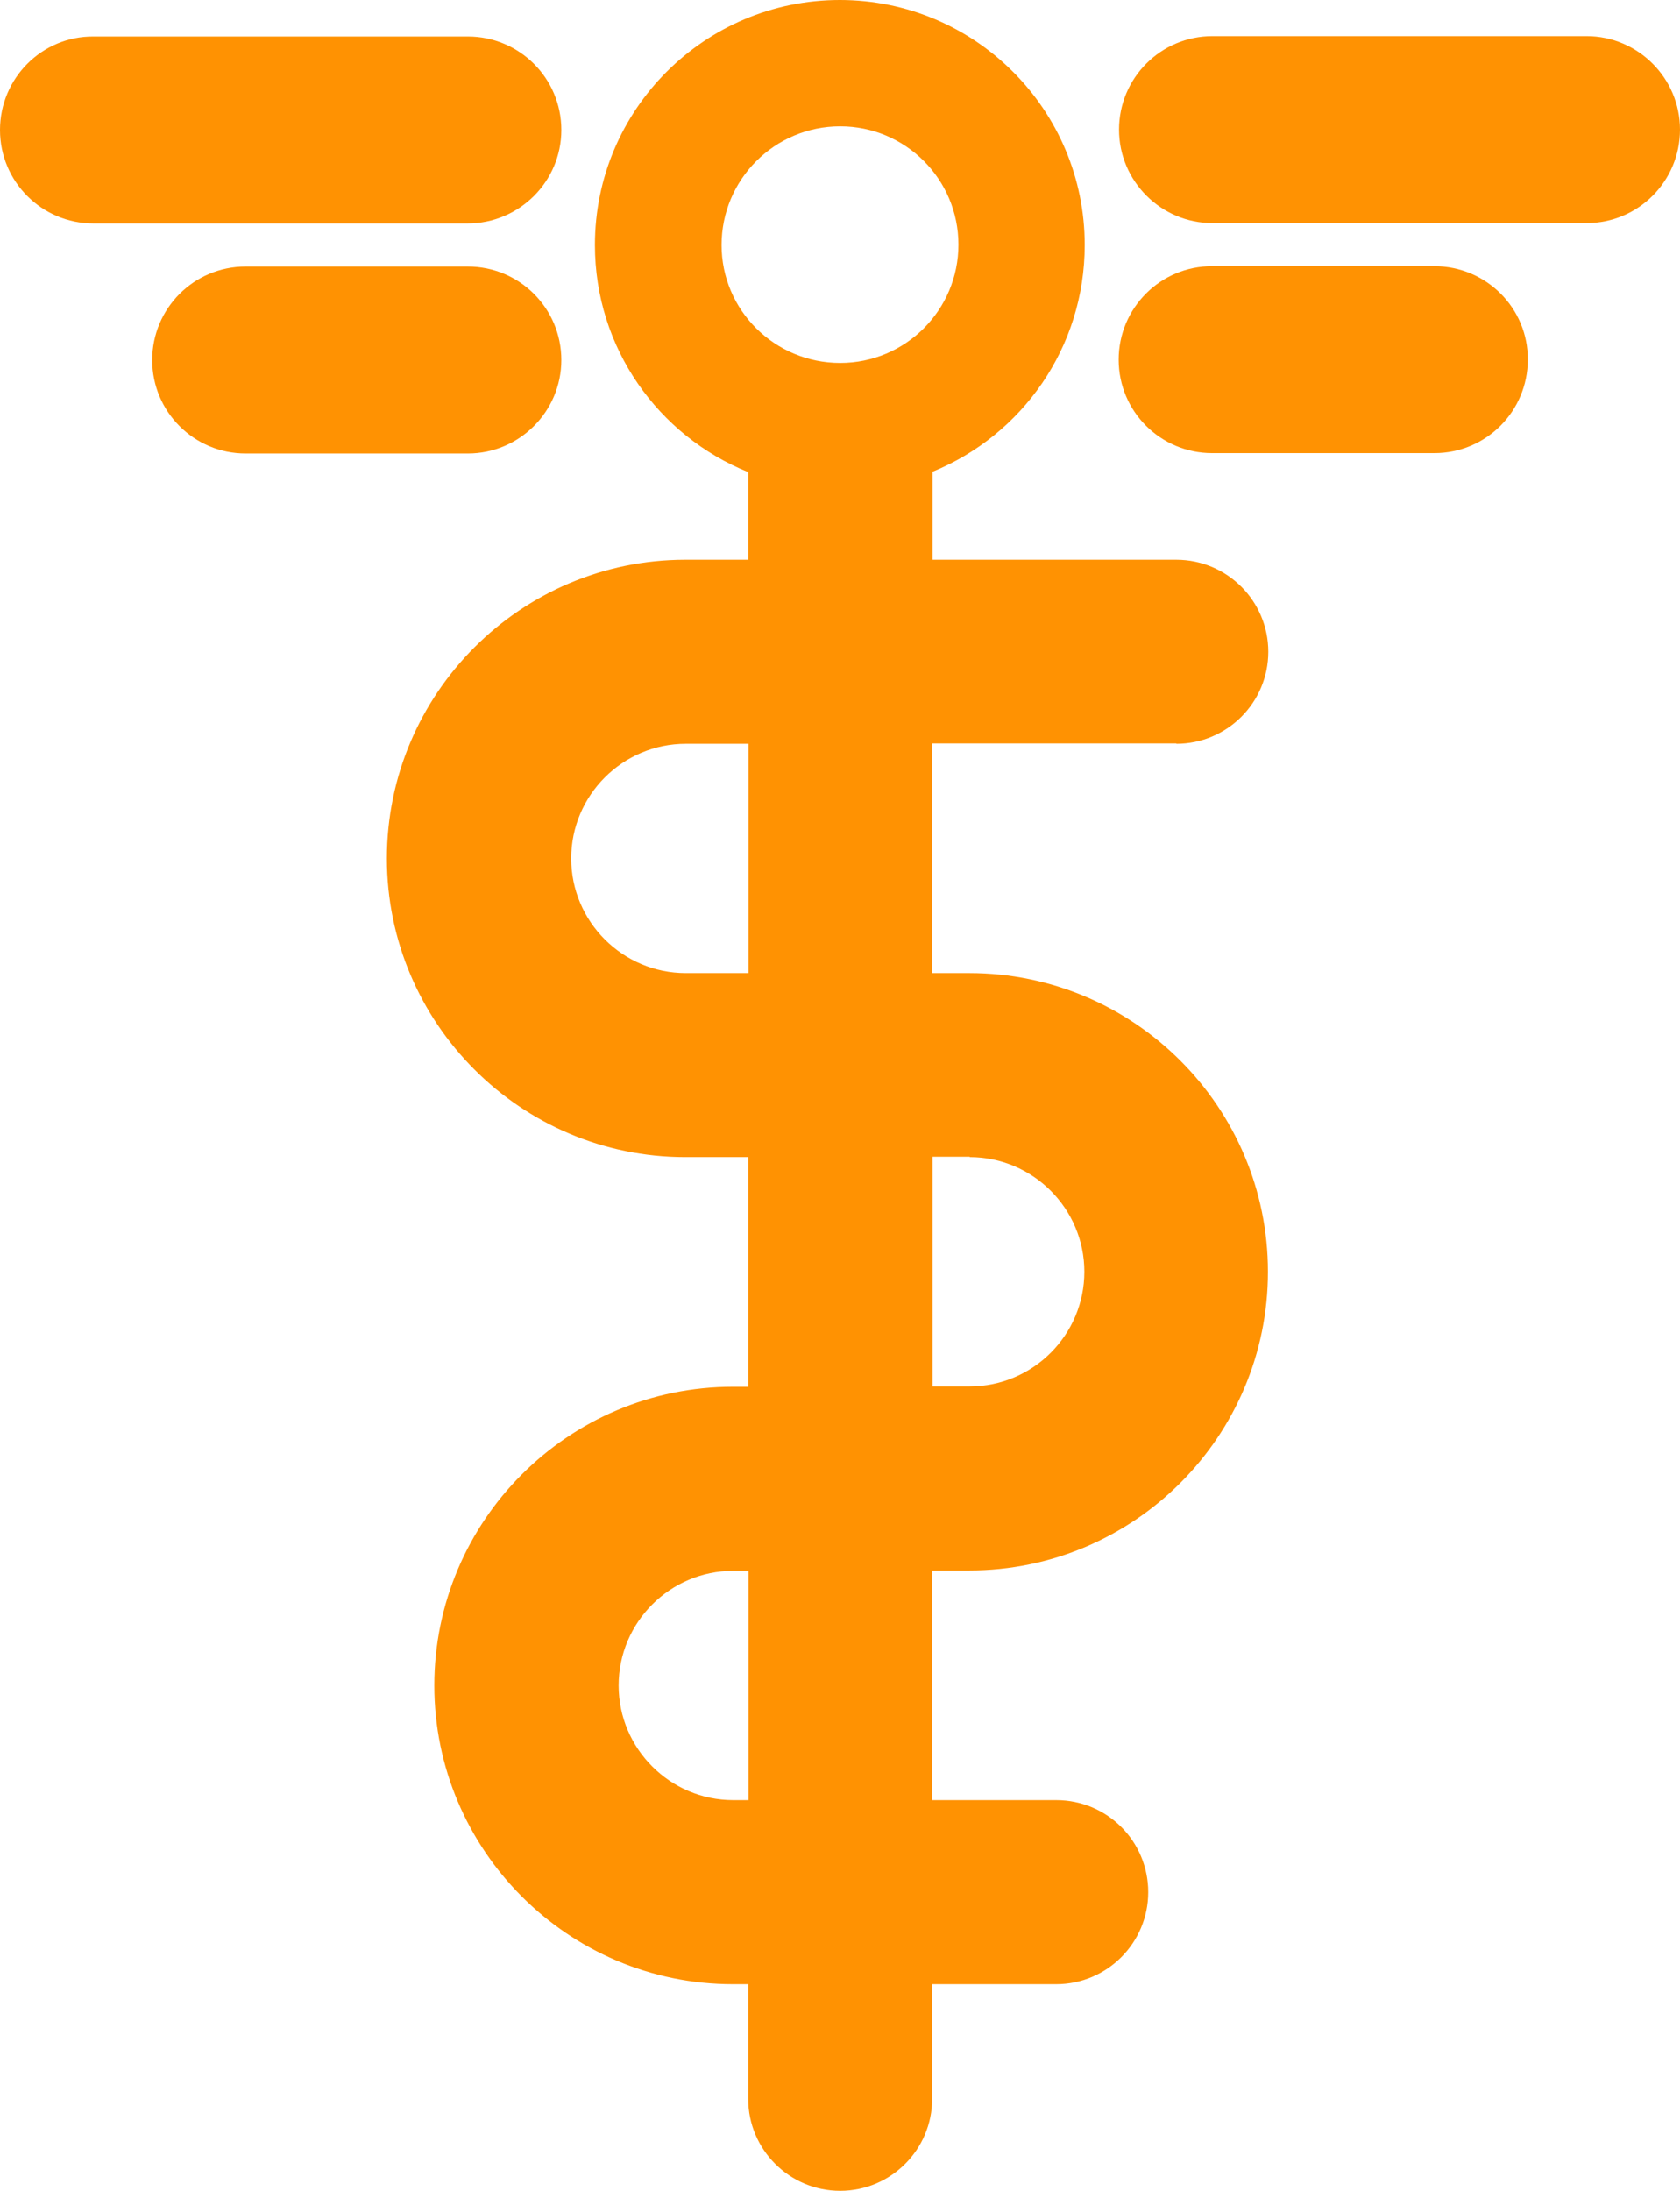 <?xml version="1.0" encoding="utf-8" standalone="no"?><svg xmlns="http://www.w3.org/2000/svg" xmlns:xlink="http://www.w3.org/1999/xlink" enable-background="new 0 0 460.3 600" fill="#000000" height="600px" id="Layer_1" version="1.1" viewBox="0 0 460.3 600" width="460.3px" x="0px" xml:space="preserve" y="0px">
<g>
	<g id="change1_1"><path d="M322.3,203.7c13.9,0,25.2-11.3,25.2-25.2c0-13.9-11.3-25.2-25.2-25.2h-66.8v-24.1   c24.5-10,41.7-34,41.7-62.1c0-37-30-67.1-67.1-67.1c-37,0-67.1,30-67.1,67.1c0,28.2,17.4,52.3,42,62.2v24h-17.2   c-45.1,0-81.8,36.7-81.8,81.8c0,45.1,36.7,81.8,81.8,81.8h17.2v62.9h-4.2c-45.1,0-81.8,36.7-81.8,81.8c0,45.1,36.7,81.8,81.8,81.8   h4.2v31.4c0,13.9,11.3,25.2,25.2,25.2c13.9,0,25.2-11.3,25.2-25.2v-31.4h34c13.9,0,25.2-11.3,25.2-25.2S303.4,493,289.4,493h-34   v-62.9h10.2c45.1,0,81.8-36.7,81.8-81.8c0-45.1-36.7-81.8-81.8-81.8h-10.2v-62.9H322.3z M230.2,34.6c17.9,0,32.4,14.5,32.4,32.4   c0,17.9-14.5,32.4-32.4,32.4S197.7,85,197.7,67.1C197.7,49.2,212.2,34.6,230.2,34.6z M205.1,493h-4.2c-17.3,0-31.4-14.1-31.4-31.4   c0-17.3,14.1-31.4,31.4-31.4h4.2V493z M205.1,266.5h-17.2c-17.3,0-31.4-14.1-31.4-31.4c0-17.3,14.1-31.4,31.4-31.4h17.2V266.5z    M265.7,316.9c17.3,0,31.4,14.1,31.4,31.4c0,17.3-14.1,31.4-31.4,31.4h-10.2v-62.9H265.7z" fill="#ff9202"/></g>
	<g id="change1_2"><path d="M153.8,35.6c0-14.2-11.5-25.6-25.6-25.6H25.6C11.5,9.9,0,21.4,0,35.6s11.5,25.6,25.6,25.6h102.5   C142.3,61.2,153.8,49.7,153.8,35.6z" fill="#ff9202"/></g>
	<g id="change1_3"><path d="M153.8,98.6L153.8,98.6c0-14.2-11.5-25.6-25.6-25.6H67.3c-14.2,0-25.6,11.5-25.6,25.6v0   c0,14.2,11.5,25.6,25.6,25.6h60.9C142.3,124.2,153.8,112.7,153.8,98.6z" fill="#ff9202"/></g>
	<g id="change1_4"><path d="M434.7,9.9H332.2c-14.2,0-25.6,11.5-25.6,25.6s11.5,25.6,25.6,25.6h102.5c14.2,0,25.6-11.5,25.6-25.6   S448.8,9.9,434.7,9.9z" fill="#ff9202"/></g>
	<g id="change1_5"><path d="M393,72.9h-60.9c-14.2,0-25.6,11.5-25.6,25.6v0c0,14.2,11.5,25.6,25.6,25.6H393c14.2,0,25.6-11.5,25.6-25.6   v0C418.7,84.4,407.2,72.9,393,72.9z" fill="#ff9202"/></g>
</g>
</svg>